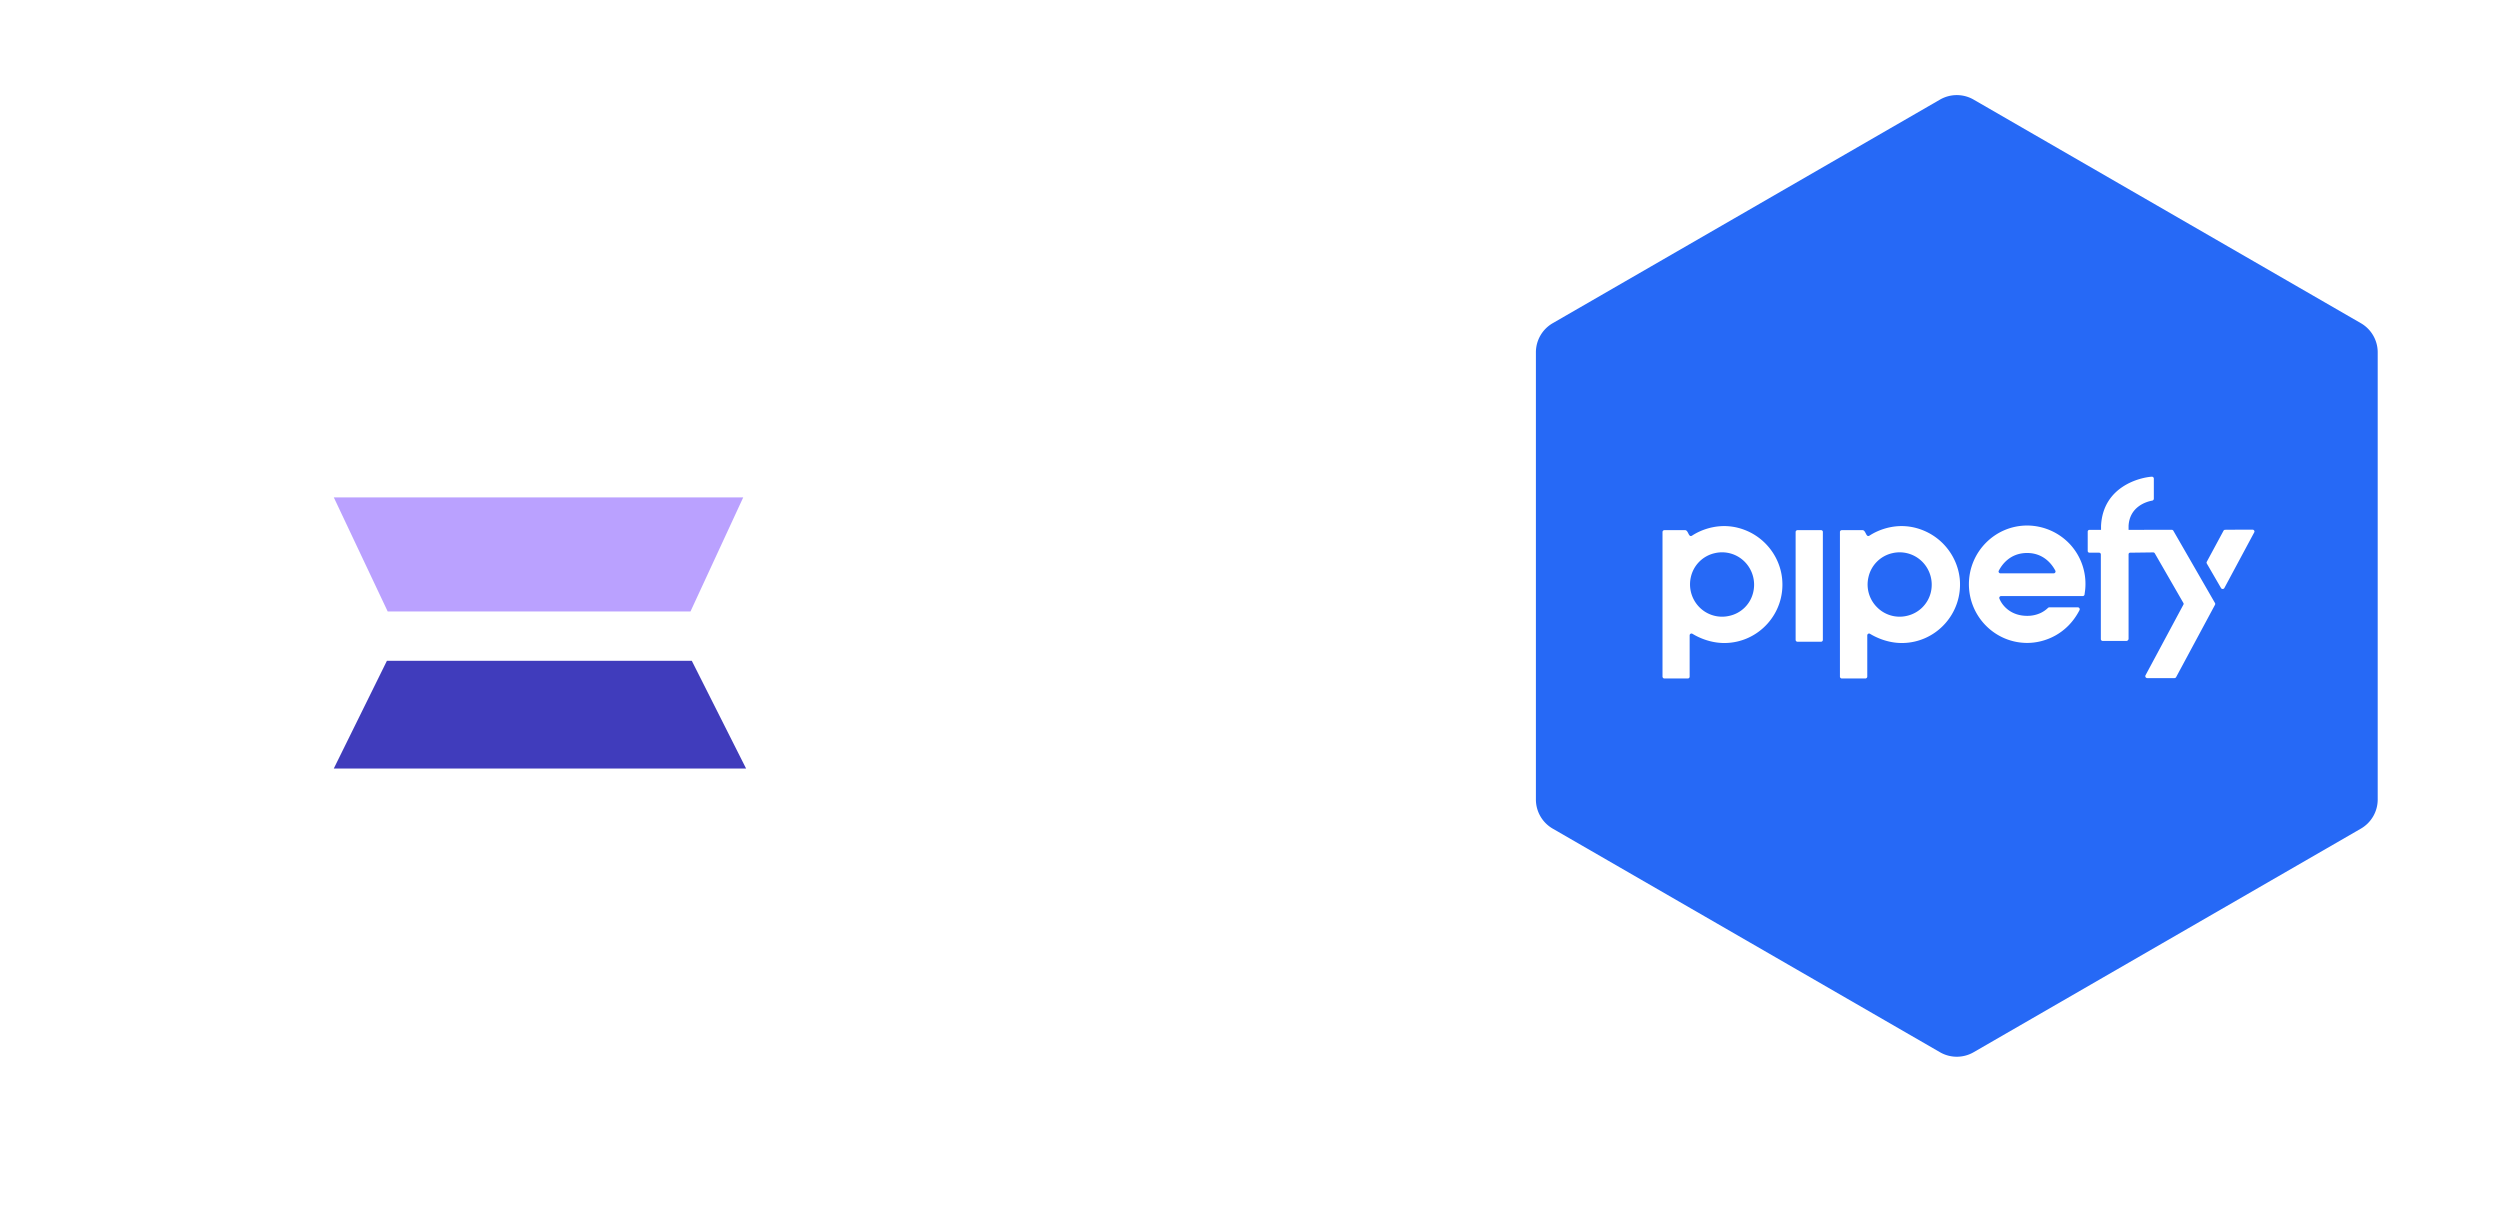 <svg width="382" height="185" fill="none" xmlns="http://www.w3.org/2000/svg"><g filter="url(#a)"><path d="M296.43 6.484a5.14 5.14 0 0 1 5.14 0l66.74 38.532a5.138 5.138 0 0 1 2.57 4.451v77.066a5.138 5.138 0 0 1-2.57 4.451l-66.74 38.532a5.14 5.14 0 0 1-5.14 0l-66.74-38.532a5.138 5.138 0 0 1-2.57-4.451V49.467c0-1.836.979-3.532 2.57-4.45l66.74-38.533Z" fill="#fff"/></g><path d="M296.43 15.22a5.139 5.139 0 0 1 5.139 0l59.175 34.165a5.139 5.139 0 0 1 2.569 4.45v68.329a5.14 5.14 0 0 1-2.569 4.451l-59.175 34.165a5.139 5.139 0 0 1-5.139 0l-59.175-34.165a5.14 5.14 0 0 1-2.569-4.451V53.836c0-1.837.979-3.533 2.569-4.451L296.43 15.22Z" fill="#2669F6"/><path fill-rule="evenodd" clip-rule="evenodd" d="M338.439 92.123 332.091 81.1a.31.31 0 0 0-.256-.151h-4.162c-.045 0-.075.015-.105.03-.015 0-.03-.015-.03-.015h-2.292v-.62c.166-2.944 2.744-3.699 3.619-3.85a.305.305 0 0 0 .241-.287v-3.08a.294.294 0 0 0-.317-.287c-1.674.106-7.448 1.404-7.75 7.505v.619h-1.779a.265.265 0 0 0-.257.257v2.974c0 .136.121.257.257.257h1.492c.136 0 .257.12.257.257v12.94c0 .167.135.288.286.288h3.634a.286.286 0 0 0 .211-.106c.061-.06.106-.136.106-.211V84.709c0-.076.03-.151.075-.197.045-.045.106-.06.181-.06l3.498-.045c.106 0 .211.06.257.15l4.357 7.566a.248.248 0 0 1 0 .287l-5.775 10.766a.295.295 0 0 0 .257.438h4.161a.29.29 0 0 0 .256-.151l5.941-11.053a.277.277 0 0 0-.015-.287Zm6.001-10.766-4.553 8.486a.297.297 0 0 1-.513.015l-2.171-3.745c-.045-.09-.06-.196 0-.287l2.548-4.726a.292.292 0 0 1 .256-.151c.664 0 3.152-.03 4.192-.015.211 0 .362.241.241.423Zm-30.639 6.251h-8.127c-.211 0-.362-.226-.256-.408.437-.845 1.674-2.703 4.327-2.703 2.609 0 3.875 1.858 4.313 2.703a.286.286 0 0 1-.257.408ZM309.76 80.3c-4.915 0-8.911 4.016-8.911 8.97 0 4.952 3.996 8.969 8.911 8.969 2.654 0 6.092-1.314 7.992-5.014.09-.196-.045-.422-.256-.422h-4.358a.317.317 0 0 0-.196.075 4.265 4.265 0 0 1-1.101.77 4.78 4.78 0 0 1-2.096.453c-2.623 0-3.89-1.721-4.237-2.642-.075-.181.076-.393.272-.378h12.454a.281.281 0 0 0 .287-.257c.045-.347.105-.71.121-1.057a8.907 8.907 0 0 0-2.398-6.659 9 9 0 0 0-6.484-2.808ZM291.38 94.1a4.842 4.842 0 0 1-4.569-1.314 4.896 4.896 0 0 1-1.311-4.59 4.826 4.826 0 0 1 3.648-3.67 4.879 4.879 0 0 1 4.584 1.314 4.99 4.99 0 0 1 1.312 4.606 4.847 4.847 0 0 1-3.664 3.654Zm2.729-12.956c-3.996-1.751-7.373-.015-8.444.695-.557.362-.542-.83-1.07-.83h-3.167a.278.278 0 0 0-.286.286v22.092c0 .151.136.287.286.287h3.604a.297.297 0 0 0 .287-.287v-6.297c0-.226.241-.362.422-.241.799.483 2.608 1.404 4.855 1.404 5.202 0 9.379-4.515 8.851-9.846-.347-3.2-2.413-5.98-5.338-7.263Zm-29.855 12.956a4.867 4.867 0 0 1-4.583-1.314 4.97 4.97 0 0 1-1.312-4.59 4.825 4.825 0 0 1 3.649-3.67 4.867 4.867 0 0 1 4.583 1.314 4.987 4.987 0 0 1 1.312 4.606 4.786 4.786 0 0 1-3.649 3.654Zm2.745-12.956c-3.996-1.751-7.374-.015-8.444.695-.573.362-.543-.83-1.071-.83h-3.166a.287.287 0 0 0-.287.286v22.092c0 .151.136.287.287.287h3.573a.287.287 0 0 0 .287-.287v-6.297c0-.226.241-.362.437-.241.784.483 2.609 1.404 4.855 1.404 5.202 0 9.379-4.515 8.836-9.846-.332-3.2-2.397-5.98-5.307-7.263Zm11.263-.136h-3.604a.286.286 0 0 0-.286.287v16.475c0 .166.135.287.286.287h3.589c.166 0 .286-.121.286-.287V81.296a.265.265 0 0 0-.271-.287Z" fill="#fff"/><g filter="url(#b)"><path d="M80.43 11.484a5.14 5.14 0 0 1 5.14 0l66.74 38.532a5.138 5.138 0 0 1 2.57 4.451v77.066a5.138 5.138 0 0 1-2.57 4.451l-66.74 38.532a5.14 5.14 0 0 1-5.14 0l-66.74-38.532a5.14 5.14 0 0 1-2.57-4.451V54.467a5.14 5.14 0 0 1 2.57-4.45l66.74-38.533Z" fill="#fff"/></g><path d="M113.566 76H51.004l8.236 17.435h46.265L113.566 76Z" fill="#BAA1FF"/><path d="M51 117.434h63.004l-8.295-16.46h-46.59L51 117.434Z" fill="#403CBC"/><path fill="#fff" d="M188 82h6v22h-6z"/><path fill="#fff" d="M180 96v-6h22v6z"/><defs><filter id="a" x="219.41" y=".142" width="159.18" height="179.828" filterUnits="userSpaceOnUse" color-interpolation-filters="sRGB"><feFlood flood-opacity="0" result="BackgroundImageFix"/><feColorMatrix in="SourceAlpha" values="0 0 0 0 0 0 0 0 0 0 0 0 0 0 0 0 0 0 127 0" result="hardAlpha"/><feOffset dy="2.056"/><feGaussianBlur stdDeviation="3.854"/><feComposite in2="hardAlpha" operator="out"/><feColorMatrix values="0 0 0 0 0 0 0 0 0 0 0 0 0 0 0 0 0 0 0.15 0"/><feBlend in2="BackgroundImageFix" result="effect1_dropShadow_1811:202"/><feBlend in="SourceGraphic" in2="effect1_dropShadow_1811:202" result="shape"/></filter><filter id="b" x="3.41" y="5.142" width="159.18" height="179.828" filterUnits="userSpaceOnUse" color-interpolation-filters="sRGB"><feFlood flood-opacity="0" result="BackgroundImageFix"/><feColorMatrix in="SourceAlpha" values="0 0 0 0 0 0 0 0 0 0 0 0 0 0 0 0 0 0 127 0" result="hardAlpha"/><feOffset dy="2.056"/><feGaussianBlur stdDeviation="3.854"/><feComposite in2="hardAlpha" operator="out"/><feColorMatrix values="0 0 0 0 0 0 0 0 0 0 0 0 0 0 0 0 0 0 0.15 0"/><feBlend in2="BackgroundImageFix" result="effect1_dropShadow_1811:202"/><feBlend in="SourceGraphic" in2="effect1_dropShadow_1811:202" result="shape"/></filter></defs></svg>